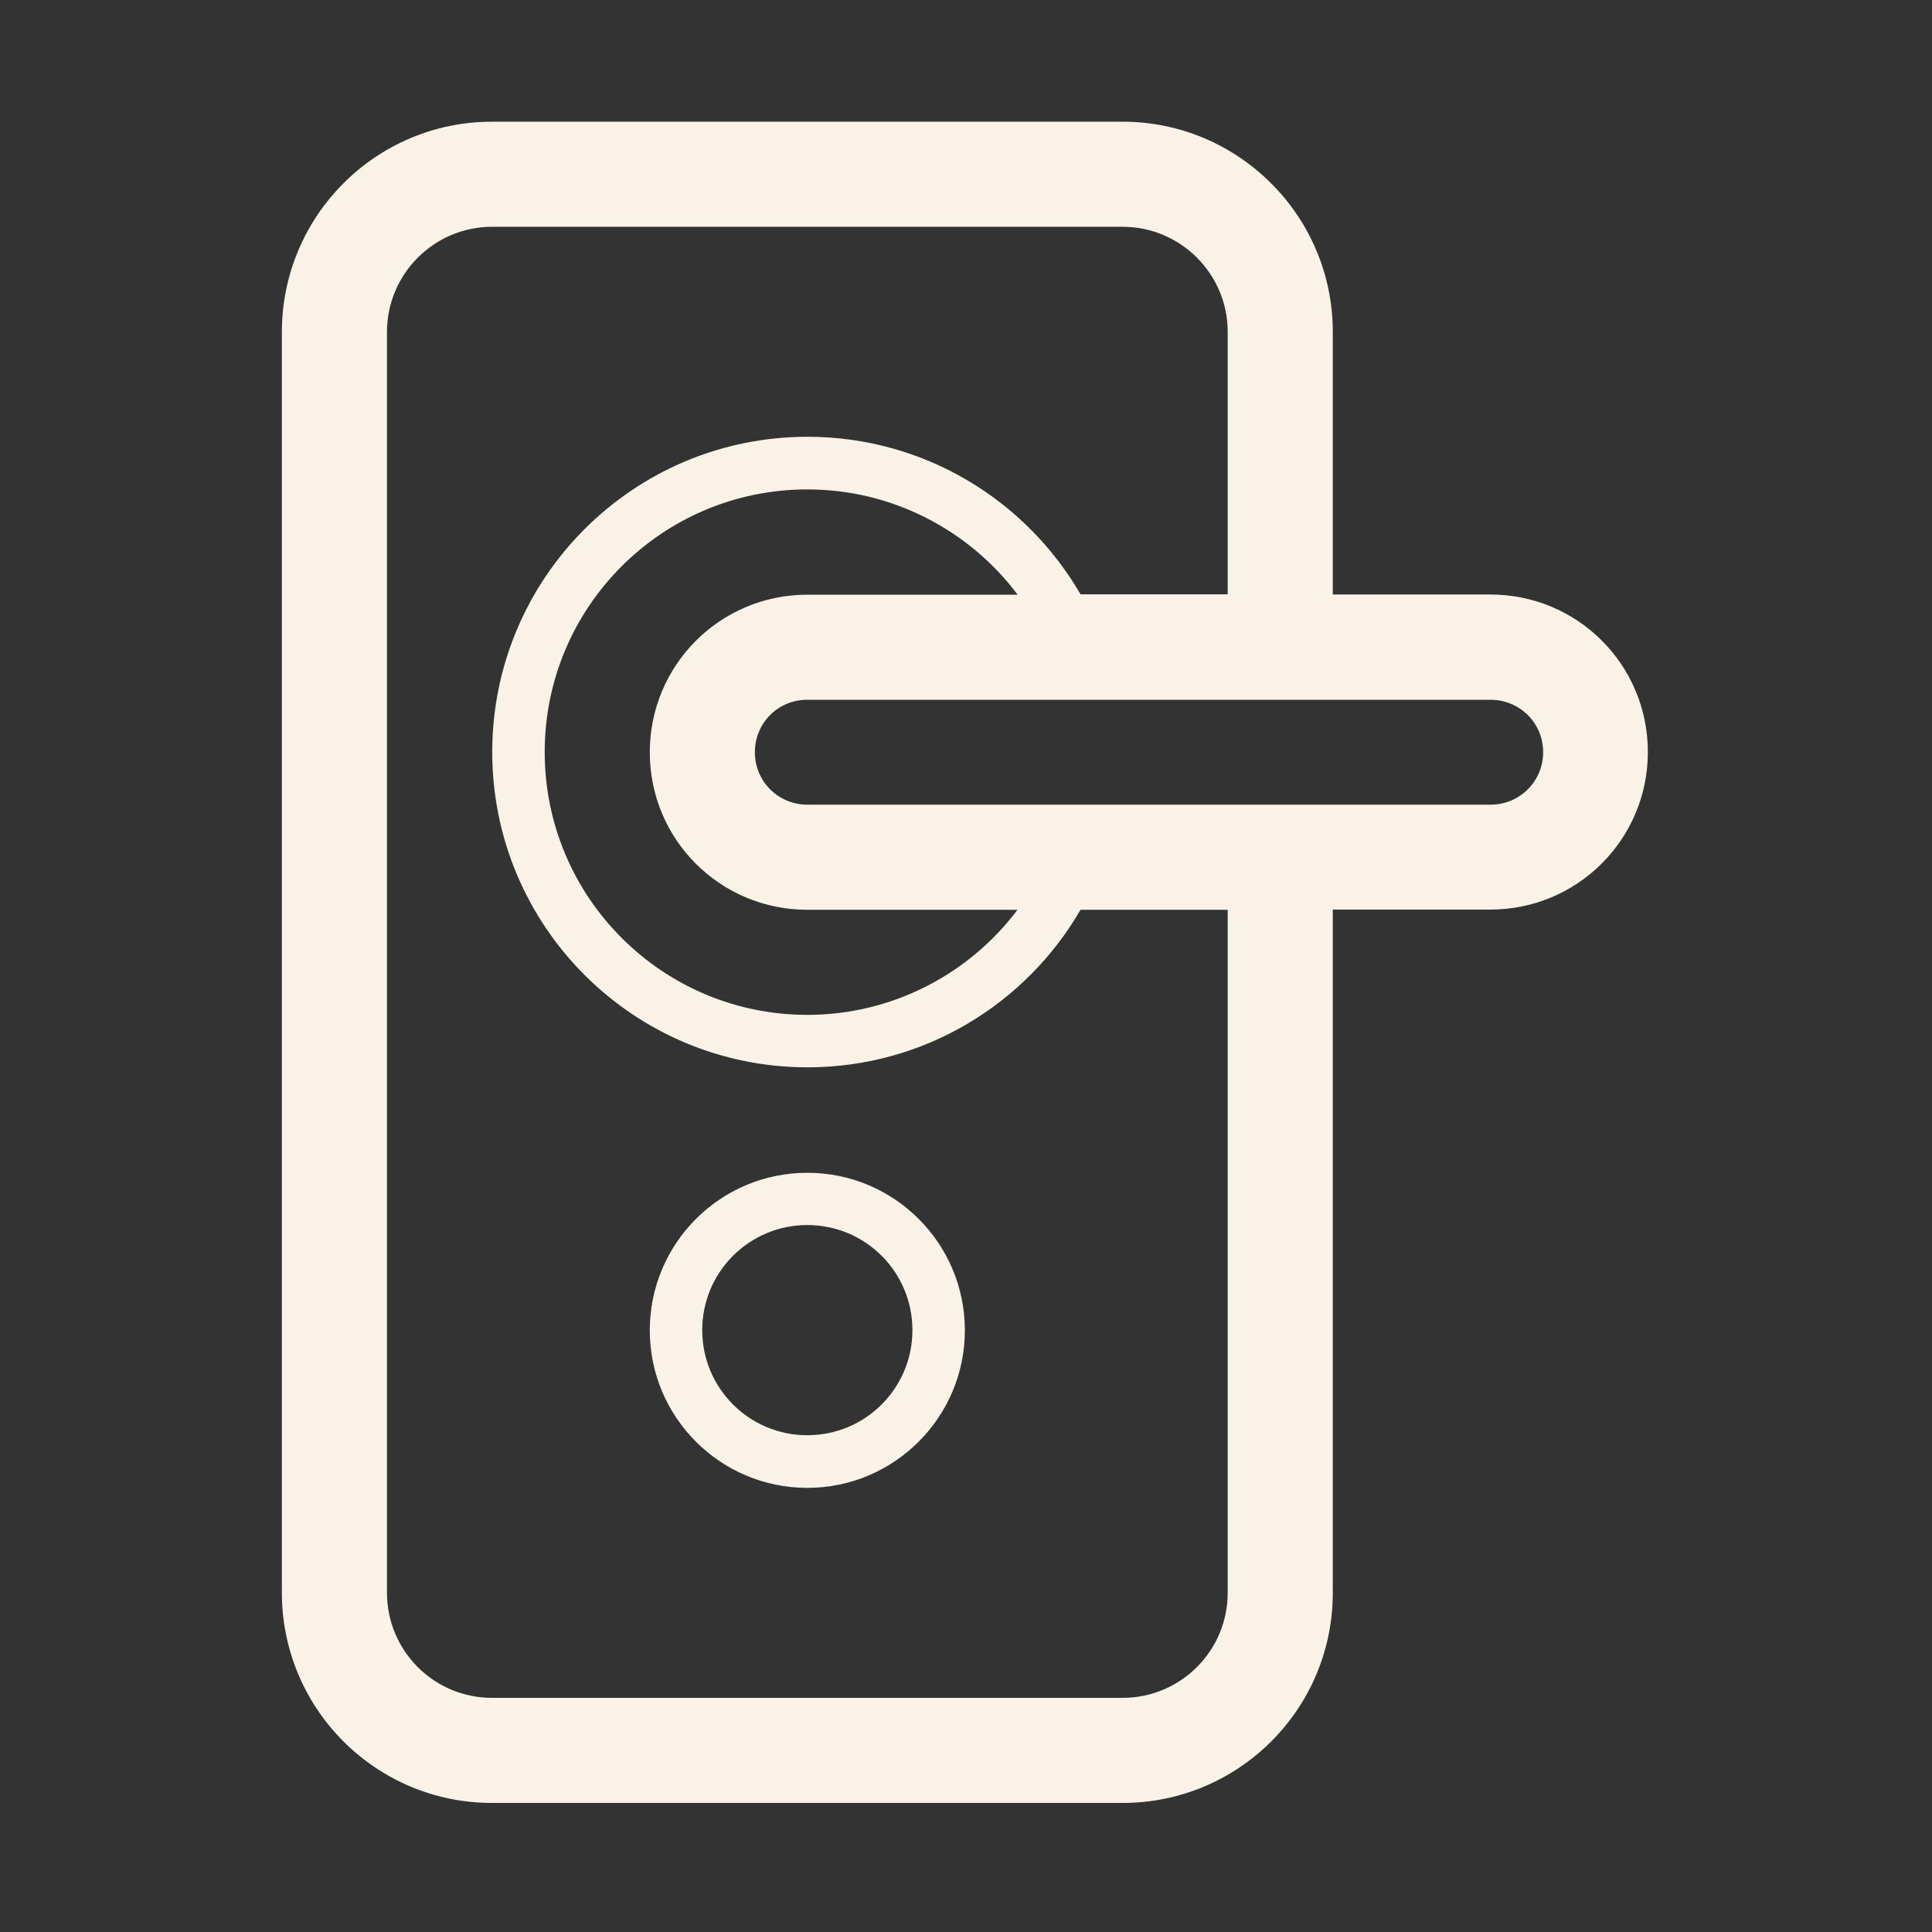 <?xml version="1.0" encoding="UTF-8" standalone="no"?>
<!-- Uploaded to: SVG Repo, www.svgrepo.com, Transformed by: SVG Repo Mixer Tools -->

<svg
   width="800px"
   height="800px"
   viewBox="0 0 1024 1024"
   class="icon"
   version="1.1"
   fill="#000000"
   id="svg6"
   sodipodi:docname="handle.svg"
   inkscape:version="1.4 (86a8ad7, 2024-10-11)"
   xmlns:inkscape="http://www.inkscape.org/namespaces/inkscape"
   xmlns:sodipodi="http://sodipodi.sourceforge.net/DTD/sodipodi-0.dtd"
   xmlns="http://www.w3.org/2000/svg"
   xmlns:svg="http://www.w3.org/2000/svg">
  <rect x="0" y="0" width="1024" height="1024" fill="#333333" stroke="none"/>
  <defs
     id="defs6" />
  <sodipodi:namedview
     id="namedview6"
     pagecolor="#ffffff"
     bordercolor="#000000"
     borderopacity="0.25"
     inkscape:showpageshadow="2"
     inkscape:pageopacity="0.0"
     inkscape:pagecheckerboard="0"
     inkscape:deskcolor="#d1d1d1"
     inkscape:zoom="0.96625"
     inkscape:cx="197.15395"
     inkscape:cy="400"
     inkscape:window-width="1920"
     inkscape:window-height="991"
     inkscape:window-x="-9"
     inkscape:window-y="-9"
     inkscape:window-maximized="1"
     inkscape:current-layer="svg6" />
  <g
     id="SVGRepo_bgCarrier"
     stroke-width="0" />
  <g
     id="SVGRepo_tracerCarrier"
     stroke-linecap="round"
     stroke-linejoin="round" />
  <g
     id="SVGRepo_iconCarrier">
    <path
       id="path1"
       style="fill:#f8f3e6;fill-opacity:1"
       d="M 260.8 64.5 C 199.3 64.5 149.4 114.4 149.4 176 L 149.4 844.1 C 149.4 905.8 199.3 955.6 260.8 955.6 L 595 955.6 C 656.5 955.6 706.4 905.8 706.4 844.3 L 706.4 482.2 L 706.4 482.1 L 789.9 482.1 C 836.1 482.1 873.4 444.8 873.4 398.6 C 873.4 352.3 836.1 315.1 789.9 315.1 L 706.4 315.1 L 706.4 175.8 C 706.4 114.6 656.5 64.5 595 64.5 L 260.8 64.5 z M 260.8 120.2 L 595 120.2 C 625.7 120.2 650.7 145.2 650.7 175.8 L 650.7 315 L 572.7 315 C 543.8 265.1 489.8 231.5 428 231.5 C 335.7 231.5 260.9 306.3 260.9 398.6 C 260.9 490.9 335.7 565.7 428 565.7 C 489.8 565.7 543.8 532.1 572.7 482.2 L 650.7 482.2 L 650.7 844.3 C 650.7 875 625.7 899.9 595 899.9 L 260.8 899.9 C 230 899.9 205.1 875 205.1 844.1 L 205.1 176 C 205.1 145.2 230.1 120.2 260.8 120.2 z M 427.9 259.4 C 472.8 259.4 513.6 280.9 539.3 315.1 L 539.3 315.2 L 427.9 315.2 C 381.7 315.2 344.4 352.5 344.4 398.7 C 344.4 445 381.7 482.2 427.9 482.2 L 539.3 482.2 C 513.6 516.4 472.8 537.9 427.9 537.9 C 351 537.9 288.7 475.5 288.7 398.6 C 288.7 321.7 351 259.4 427.9 259.4 z M 428 370.9 L 790 370.9 C 805.5 370.9 817.9 383.2 817.9 398.7 C 817.9 414.1 805.5 426.5 790 426.5 L 428 426.5 C 412.5 426.5 400.1 414.2 400.1 398.7 C 400.1 383.2 412.4 370.8 428 370.9 z M 427.9 621.6 C 381.8 621.6 344.4 659 344.4 705.1 C 344.4 751.2 381.8 788.6 427.9 788.6 C 474 788.6 511.4 751.1 511.4 705.1 C 511.4 659 474 621.6 427.9 621.6 z M 427.9 649.3 C 458.7 649.3 483.6 674.2 483.6 705 C 483.6 735.8 458.7 760.7 427.9 760.7 C 397.1 760.7 372.2 735.8 372.2 705 C 372.2 674.2 397.1 649.3 427.9 649.3 z " />
  </g>
</svg>
